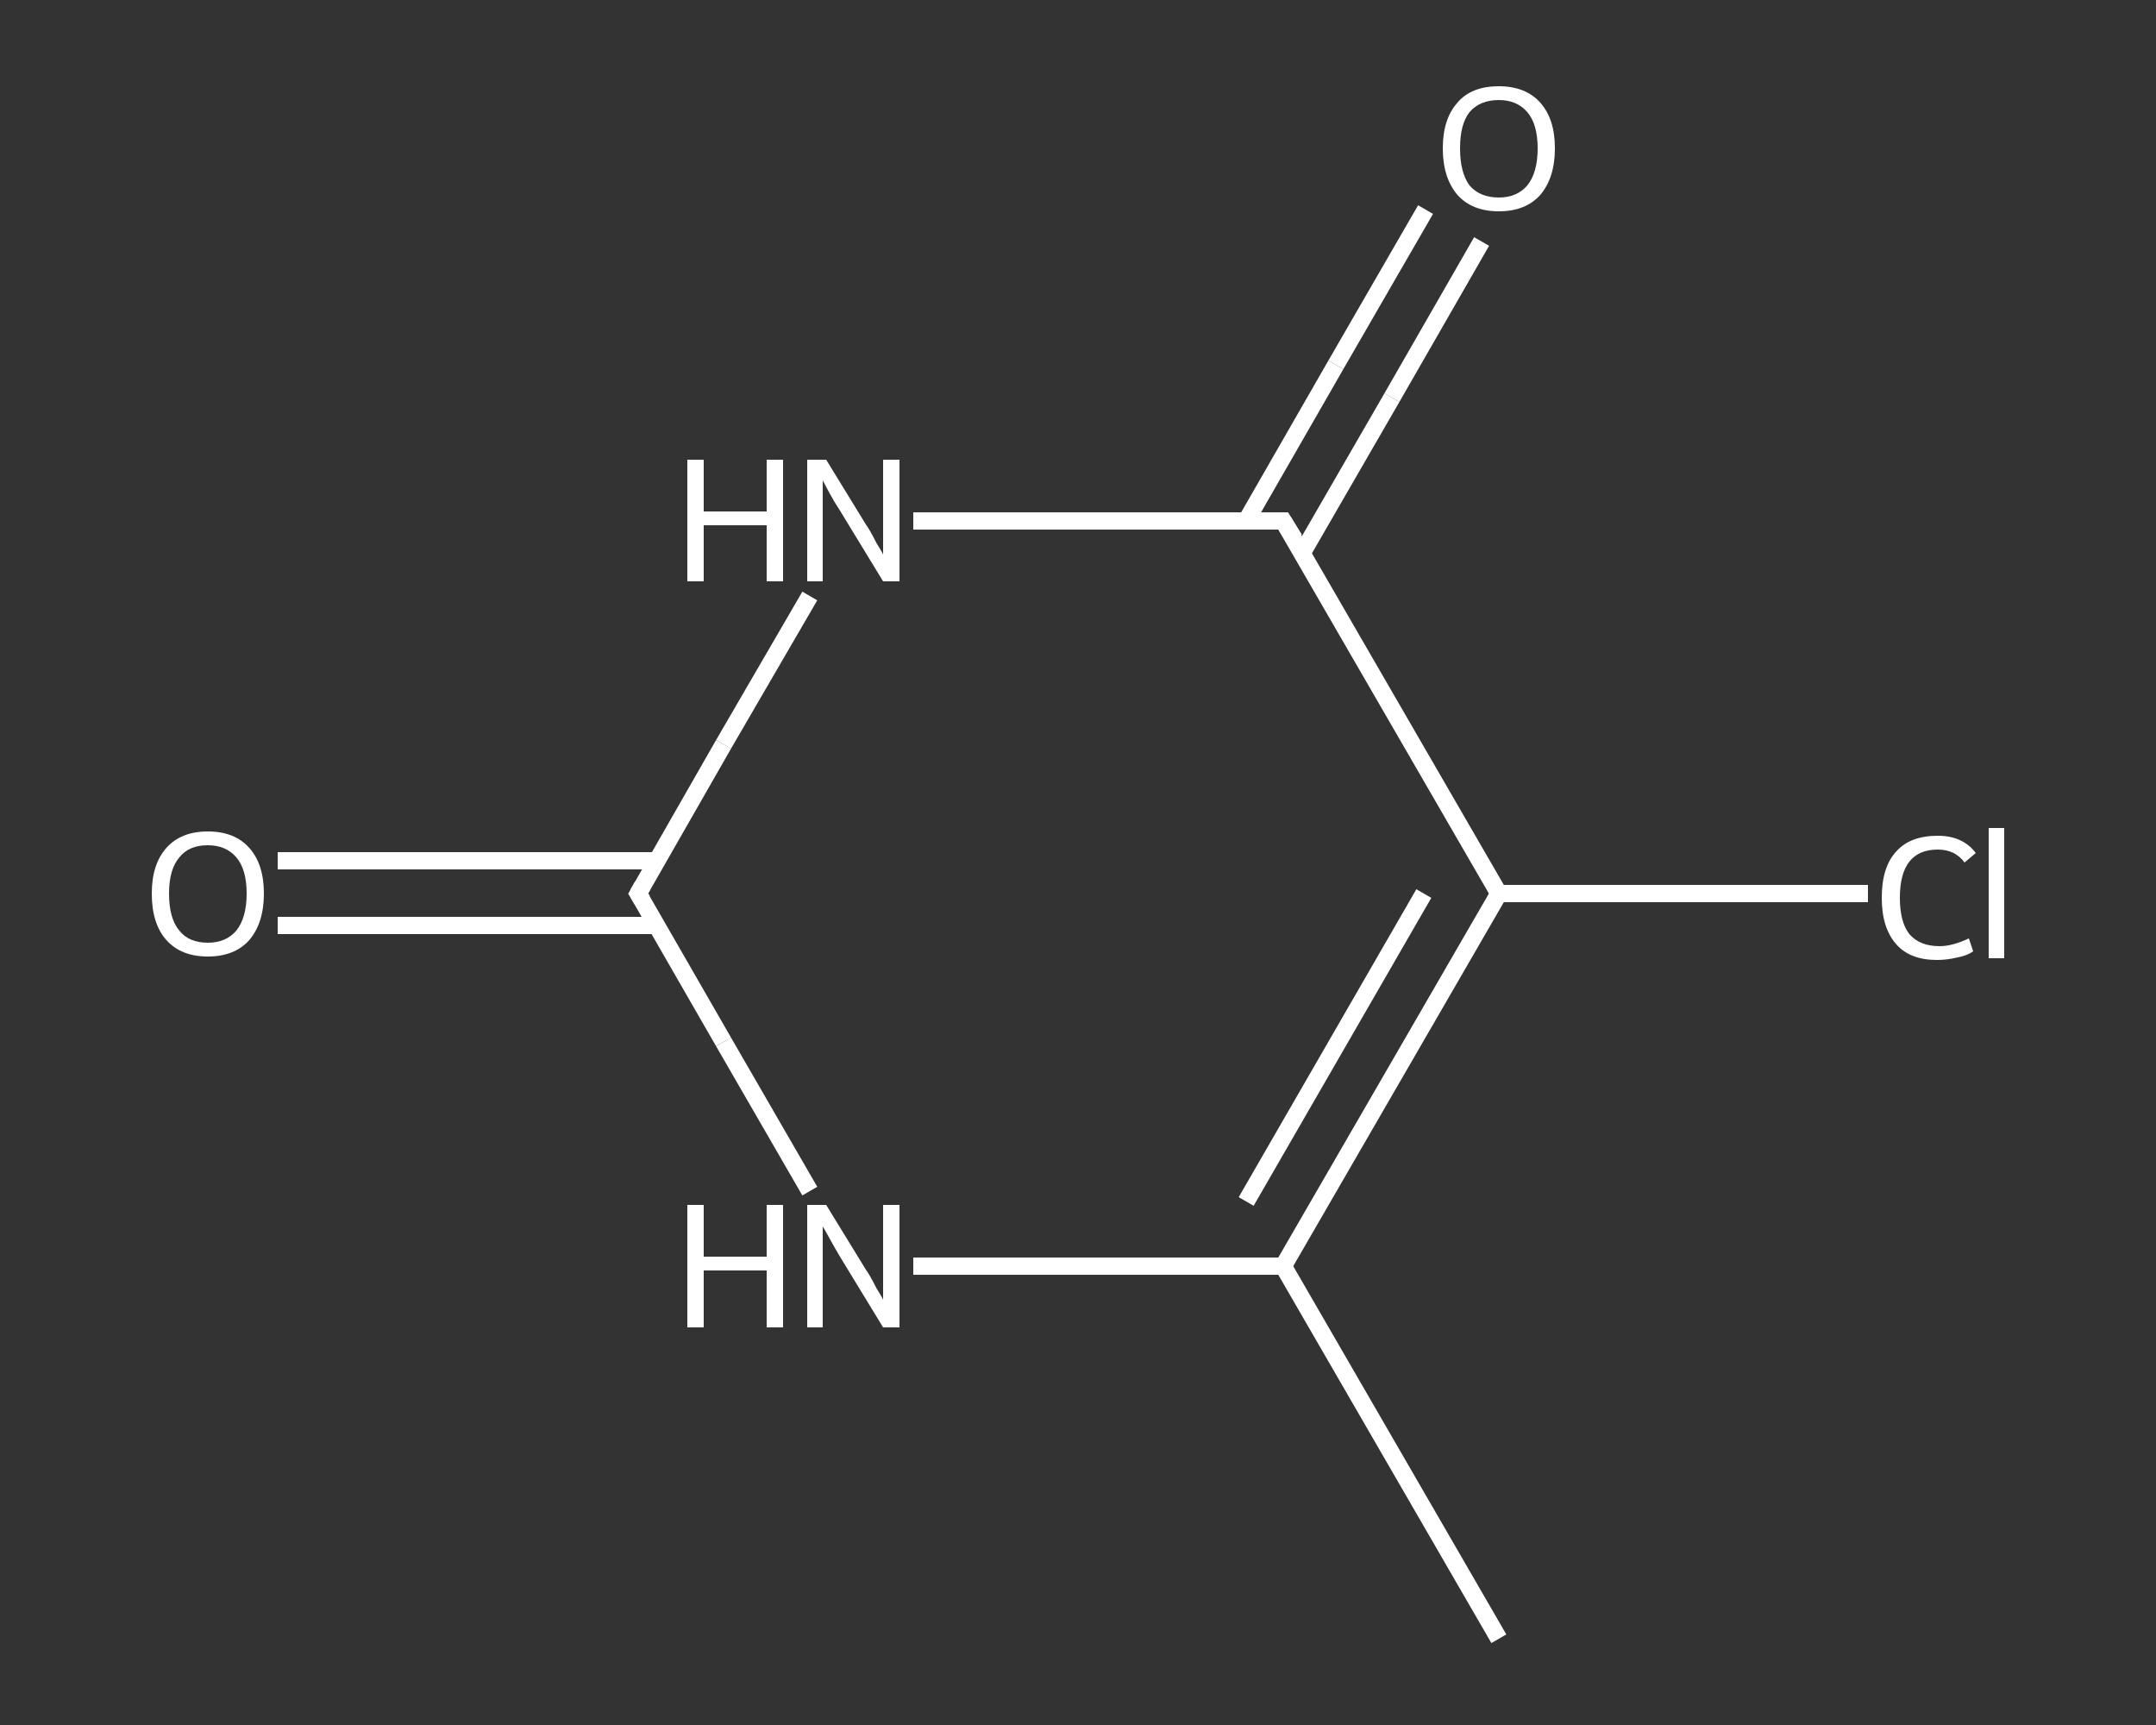 <?xml version='1.0' encoding='iso-8859-1'?>
<svg version='1.1' baseProfile='full'
              xmlns='http://www.w3.org/2000/svg'
                      xmlns:rdkit='http://www.rdkit.org/xml'
                      xmlns:xlink='http://www.w3.org/1999/xlink'
                  xml:space='preserve'
width='250px' height='200px' viewBox='0 0 250 200'>
<rect x="0" y="0" width="250" height="200" fill="#333333" stroke="none"/>
<!-- END OF HEADER -->
<rect style='opacity:1.0;fill:transparent;stroke:none' width='250.0' height='200.0' x='0.0' y='0.0'> </rect>
<path class='bond-0 atom-0 atom-1' d='M 173.8,190.0 L 148.8,146.8' style='fill:none;fill-rule:evenodd;stroke:#FFFFFF;stroke-width:2.0px;stroke-linecap:butt;stroke-linejoin:miter;stroke-opacity:1' />
<path class='bond-1 atom-1 atom-2' d='M 148.8,146.8 L 127.4,146.8' style='fill:none;fill-rule:evenodd;stroke:#FFFFFF;stroke-width:2.0px;stroke-linecap:butt;stroke-linejoin:miter;stroke-opacity:1' />
<path class='bond-1 atom-1 atom-2' d='M 127.4,146.8 L 105.9,146.8' style='fill:none;fill-rule:evenodd;stroke:#FFFFFF;stroke-width:2.0px;stroke-linecap:butt;stroke-linejoin:miter;stroke-opacity:1' />
<path class='bond-2 atom-2 atom-3' d='M 93.9,138.1 L 83.9,120.8' style='fill:none;fill-rule:evenodd;stroke:#FFFFFF;stroke-width:2.0px;stroke-linecap:butt;stroke-linejoin:miter;stroke-opacity:1' />
<path class='bond-2 atom-2 atom-3' d='M 83.9,120.8 L 74.0,103.6' style='fill:none;fill-rule:evenodd;stroke:#FFFFFF;stroke-width:2.0px;stroke-linecap:butt;stroke-linejoin:miter;stroke-opacity:1' />
<path class='bond-3 atom-3 atom-4' d='M 76.1,99.8 L 54.2,99.8' style='fill:none;fill-rule:evenodd;stroke:#FFFFFF;stroke-width:2.0px;stroke-linecap:butt;stroke-linejoin:miter;stroke-opacity:1' />
<path class='bond-3 atom-3 atom-4' d='M 54.2,99.8 L 32.2,99.8' style='fill:none;fill-rule:evenodd;stroke:#FFFFFF;stroke-width:2.0px;stroke-linecap:butt;stroke-linejoin:miter;stroke-opacity:1' />
<path class='bond-3 atom-3 atom-4' d='M 76.1,107.3 L 54.2,107.3' style='fill:none;fill-rule:evenodd;stroke:#FFFFFF;stroke-width:2.0px;stroke-linecap:butt;stroke-linejoin:miter;stroke-opacity:1' />
<path class='bond-3 atom-3 atom-4' d='M 54.2,107.3 L 32.2,107.3' style='fill:none;fill-rule:evenodd;stroke:#FFFFFF;stroke-width:2.0px;stroke-linecap:butt;stroke-linejoin:miter;stroke-opacity:1' />
<path class='bond-4 atom-3 atom-5' d='M 74.0,103.6 L 83.9,86.3' style='fill:none;fill-rule:evenodd;stroke:#FFFFFF;stroke-width:2.0px;stroke-linecap:butt;stroke-linejoin:miter;stroke-opacity:1' />
<path class='bond-4 atom-3 atom-5' d='M 83.9,86.3 L 93.9,69.1' style='fill:none;fill-rule:evenodd;stroke:#FFFFFF;stroke-width:2.0px;stroke-linecap:butt;stroke-linejoin:miter;stroke-opacity:1' />
<path class='bond-5 atom-5 atom-6' d='M 105.9,60.4 L 127.4,60.4' style='fill:none;fill-rule:evenodd;stroke:#FFFFFF;stroke-width:2.0px;stroke-linecap:butt;stroke-linejoin:miter;stroke-opacity:1' />
<path class='bond-5 atom-5 atom-6' d='M 127.4,60.4 L 148.8,60.4' style='fill:none;fill-rule:evenodd;stroke:#FFFFFF;stroke-width:2.0px;stroke-linecap:butt;stroke-linejoin:miter;stroke-opacity:1' />
<path class='bond-6 atom-6 atom-7' d='M 151.0,64.1 L 161.4,46.1' style='fill:none;fill-rule:evenodd;stroke:#FFFFFF;stroke-width:2.0px;stroke-linecap:butt;stroke-linejoin:miter;stroke-opacity:1' />
<path class='bond-6 atom-6 atom-7' d='M 161.4,46.1 L 171.8,28.0' style='fill:none;fill-rule:evenodd;stroke:#FFFFFF;stroke-width:2.0px;stroke-linecap:butt;stroke-linejoin:miter;stroke-opacity:1' />
<path class='bond-6 atom-6 atom-7' d='M 144.5,60.4 L 154.9,42.3' style='fill:none;fill-rule:evenodd;stroke:#FFFFFF;stroke-width:2.0px;stroke-linecap:butt;stroke-linejoin:miter;stroke-opacity:1' />
<path class='bond-6 atom-6 atom-7' d='M 154.9,42.3 L 165.3,24.3' style='fill:none;fill-rule:evenodd;stroke:#FFFFFF;stroke-width:2.0px;stroke-linecap:butt;stroke-linejoin:miter;stroke-opacity:1' />
<path class='bond-7 atom-6 atom-8' d='M 148.8,60.4 L 173.8,103.6' style='fill:none;fill-rule:evenodd;stroke:#FFFFFF;stroke-width:2.0px;stroke-linecap:butt;stroke-linejoin:miter;stroke-opacity:1' />
<path class='bond-8 atom-8 atom-9' d='M 173.8,103.6 L 195.2,103.6' style='fill:none;fill-rule:evenodd;stroke:#FFFFFF;stroke-width:2.0px;stroke-linecap:butt;stroke-linejoin:miter;stroke-opacity:1' />
<path class='bond-8 atom-8 atom-9' d='M 195.2,103.6 L 216.6,103.6' style='fill:none;fill-rule:evenodd;stroke:#FFFFFF;stroke-width:2.0px;stroke-linecap:butt;stroke-linejoin:miter;stroke-opacity:1' />
<path class='bond-9 atom-8 atom-1' d='M 173.8,103.6 L 148.8,146.8' style='fill:none;fill-rule:evenodd;stroke:#FFFFFF;stroke-width:2.0px;stroke-linecap:butt;stroke-linejoin:miter;stroke-opacity:1' />
<path class='bond-9 atom-8 atom-1' d='M 165.1,103.6 L 144.5,139.3' style='fill:none;fill-rule:evenodd;stroke:#FFFFFF;stroke-width:2.0px;stroke-linecap:butt;stroke-linejoin:miter;stroke-opacity:1' />
<path d='M 74.5,104.4 L 74.0,103.6 L 74.5,102.7' style='fill:none;stroke:#FFFFFF;stroke-width:2.0px;stroke-linecap:butt;stroke-linejoin:miter;stroke-opacity:1;' />
<path d='M 147.8,60.4 L 148.8,60.4 L 150.1,62.5' style='fill:none;stroke:#FFFFFF;stroke-width:2.0px;stroke-linecap:butt;stroke-linejoin:miter;stroke-opacity:1;' />
<path class='atom-2' d='M 79.7 139.7
L 81.6 139.7
L 81.6 145.7
L 88.9 145.7
L 88.9 139.7
L 90.8 139.7
L 90.8 153.9
L 88.9 153.9
L 88.9 147.3
L 81.6 147.3
L 81.6 153.9
L 79.7 153.9
L 79.7 139.7
' fill='#FFFFFF'/>
<path class='atom-2' d='M 95.8 139.7
L 100.4 147.2
Q 100.9 147.9, 101.6 149.3
Q 102.4 150.6, 102.4 150.7
L 102.4 139.7
L 104.3 139.7
L 104.3 153.9
L 102.4 153.9
L 97.4 145.7
Q 96.8 144.7, 96.2 143.6
Q 95.6 142.5, 95.4 142.2
L 95.4 153.9
L 93.6 153.9
L 93.6 139.7
L 95.8 139.7
' fill='#FFFFFF'/>
<path class='atom-4' d='M 17.6 103.6
Q 17.6 100.2, 19.3 98.3
Q 21.0 96.4, 24.1 96.4
Q 27.2 96.4, 28.9 98.3
Q 30.6 100.2, 30.6 103.6
Q 30.6 107.0, 28.9 109.0
Q 27.2 110.9, 24.1 110.9
Q 21.0 110.9, 19.3 109.0
Q 17.6 107.1, 17.6 103.6
M 24.1 109.3
Q 26.2 109.3, 27.4 107.9
Q 28.6 106.4, 28.6 103.6
Q 28.6 100.8, 27.4 99.4
Q 26.2 98.0, 24.1 98.0
Q 21.9 98.0, 20.8 99.4
Q 19.6 100.8, 19.6 103.6
Q 19.6 106.5, 20.8 107.9
Q 21.9 109.3, 24.1 109.3
' fill='#FFFFFF'/>
<path class='atom-5' d='M 79.7 53.3
L 81.6 53.3
L 81.6 59.3
L 88.9 59.3
L 88.9 53.3
L 90.8 53.3
L 90.8 67.4
L 88.9 67.4
L 88.9 60.9
L 81.6 60.9
L 81.6 67.4
L 79.7 67.4
L 79.7 53.3
' fill='#FFFFFF'/>
<path class='atom-5' d='M 95.8 53.3
L 100.4 60.8
Q 100.9 61.5, 101.6 62.9
Q 102.4 64.2, 102.4 64.3
L 102.4 53.3
L 104.3 53.3
L 104.3 67.4
L 102.4 67.4
L 97.4 59.2
Q 96.8 58.3, 96.2 57.2
Q 95.6 56.1, 95.4 55.7
L 95.4 67.4
L 93.6 67.4
L 93.6 53.3
L 95.8 53.3
' fill='#FFFFFF'/>
<path class='atom-7' d='M 167.3 17.2
Q 167.3 13.8, 169.0 11.9
Q 170.6 10.0, 173.8 10.0
Q 176.9 10.0, 178.6 11.9
Q 180.3 13.8, 180.3 17.2
Q 180.3 20.6, 178.6 22.6
Q 176.9 24.5, 173.8 24.5
Q 170.7 24.5, 169.0 22.6
Q 167.3 20.6, 167.3 17.2
M 173.8 22.9
Q 175.9 22.9, 177.1 21.5
Q 178.3 20.0, 178.3 17.2
Q 178.3 14.4, 177.1 13.0
Q 175.9 11.6, 173.8 11.6
Q 171.6 11.6, 170.4 13.0
Q 169.3 14.4, 169.3 17.2
Q 169.3 20.0, 170.4 21.5
Q 171.6 22.9, 173.8 22.9
' fill='#FFFFFF'/>
<path class='atom-9' d='M 218.2 104.1
Q 218.2 100.5, 219.9 98.7
Q 221.5 96.9, 224.7 96.9
Q 227.6 96.9, 229.1 98.9
L 227.8 100.0
Q 226.7 98.5, 224.7 98.5
Q 222.5 98.5, 221.4 99.9
Q 220.3 101.3, 220.3 104.1
Q 220.3 106.9, 221.4 108.3
Q 222.6 109.7, 224.9 109.7
Q 226.4 109.7, 228.3 108.8
L 228.8 110.3
Q 228.1 110.8, 227.0 111.0
Q 225.8 111.3, 224.6 111.3
Q 221.5 111.3, 219.9 109.5
Q 218.2 107.6, 218.2 104.1
' fill='#FFFFFF'/>
<path class='atom-9' d='M 230.6 96.0
L 232.4 96.0
L 232.4 111.1
L 230.6 111.1
L 230.6 96.0
' fill='#FFFFFF'/>
</svg>
